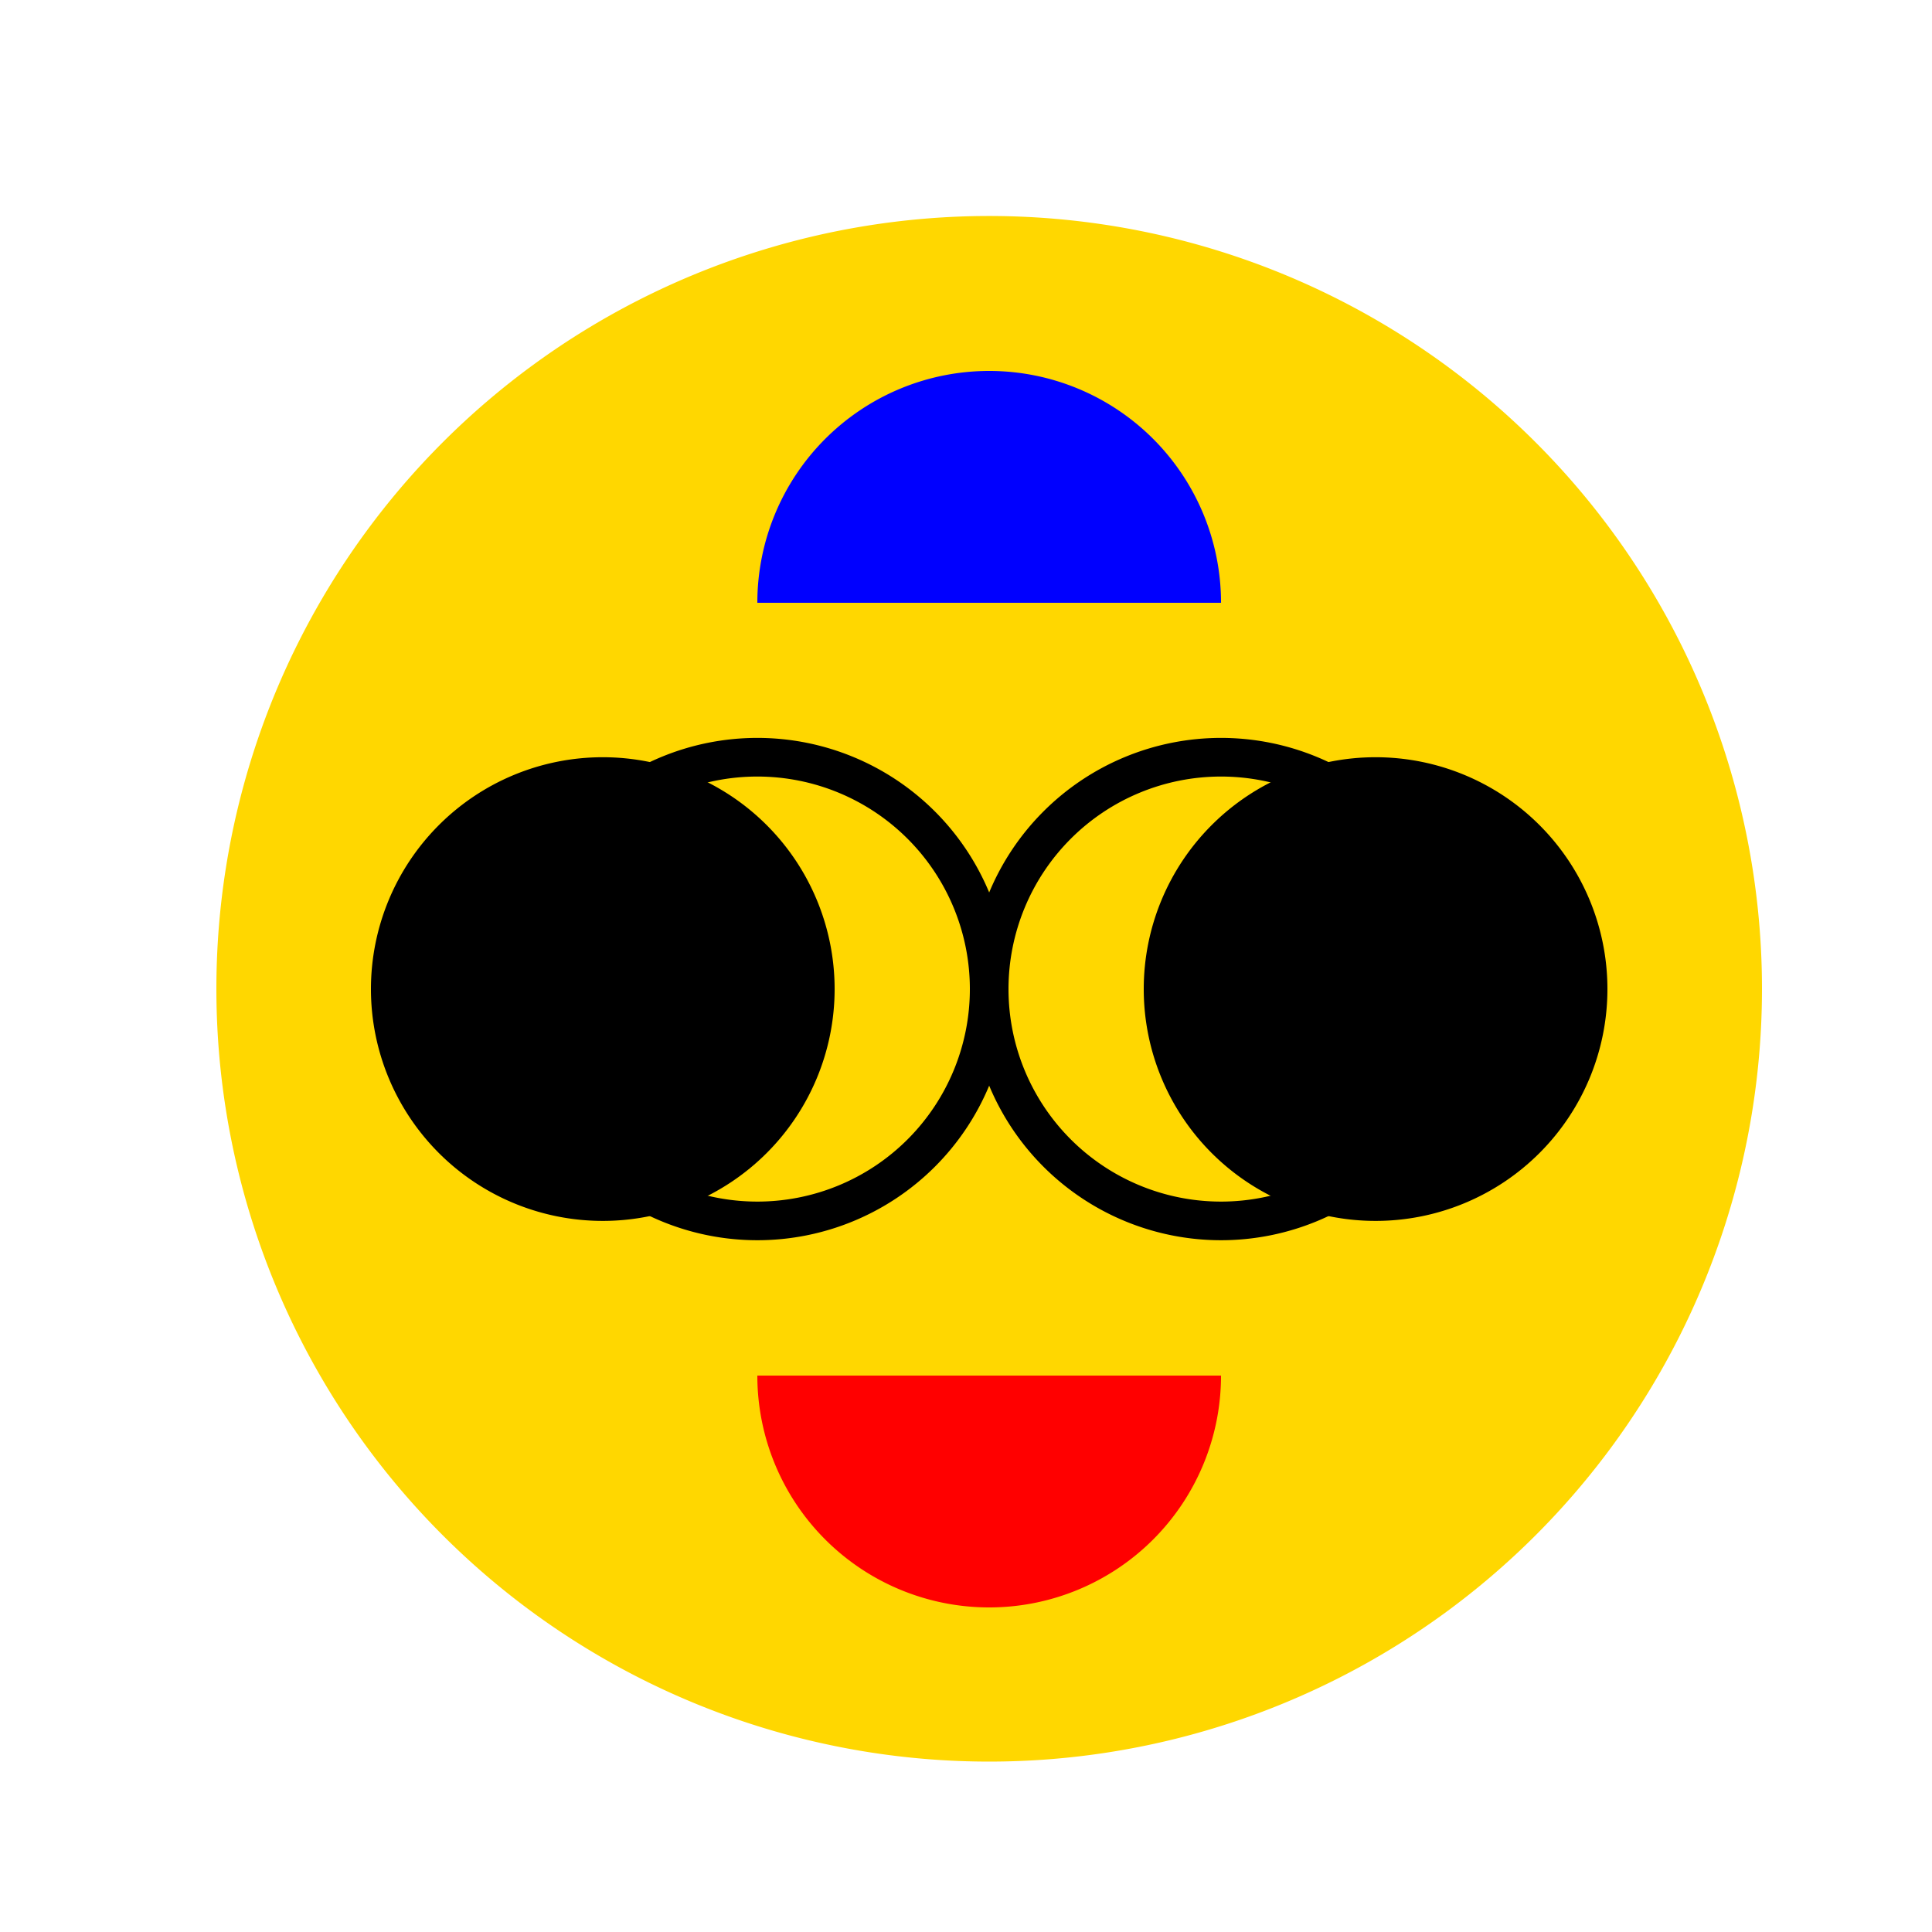 <!--

Generated by DrawGPT.
Free, open source, AI generated images in SVG, PNG, and HTML Canvas format.
https://drawgpt.ai

Created: 2023-12-02T00:26:38.927Z
Link: https://drawgpt.ai/prompt/129084/

-->
<svg xmlns="http://www.w3.org/2000/svg" xmlns:xlink="http://www.w3.org/1999/xlink" width="500" height="500"><defs/><g><path fill="#FFD700" stroke="none" paint-order="stroke fill markers" d=" M 456 256 A 200 200 0 1 1 456 255.8 Z"/><path fill="#000000" stroke="none" paint-order="stroke fill markers" d=" M 216 256 A 60 60 0 1 1 216 255.94 Z"/><path fill="#000000" stroke="none" paint-order="stroke fill markers" d=" M 416 256 A 60 60 0 1 1 416 255.94 Z"/><path fill="#FF0000" stroke="none" paint-order="stroke fill markers" d=" M 316 356 A 60 60 0 0 1 196 356 Z"/><path fill="#0000FF" stroke="none" paint-order="stroke fill markers" d=" M 196 156 A 60 60 0 0 1 316 156 Z"/><path fill="none" stroke="#000000" paint-order="fill stroke markers" d=" M 256 256 A 60 60 0 1 1 256 255.94 Z" stroke-miterlimit="10" stroke-width="10" stroke-dasharray=""/><path fill="none" stroke="#000000" paint-order="fill stroke markers" d=" M 376 256 A 60 60 0 1 1 376 255.94 Z" stroke-miterlimit="10" stroke-width="10" stroke-dasharray=""/></g></svg>